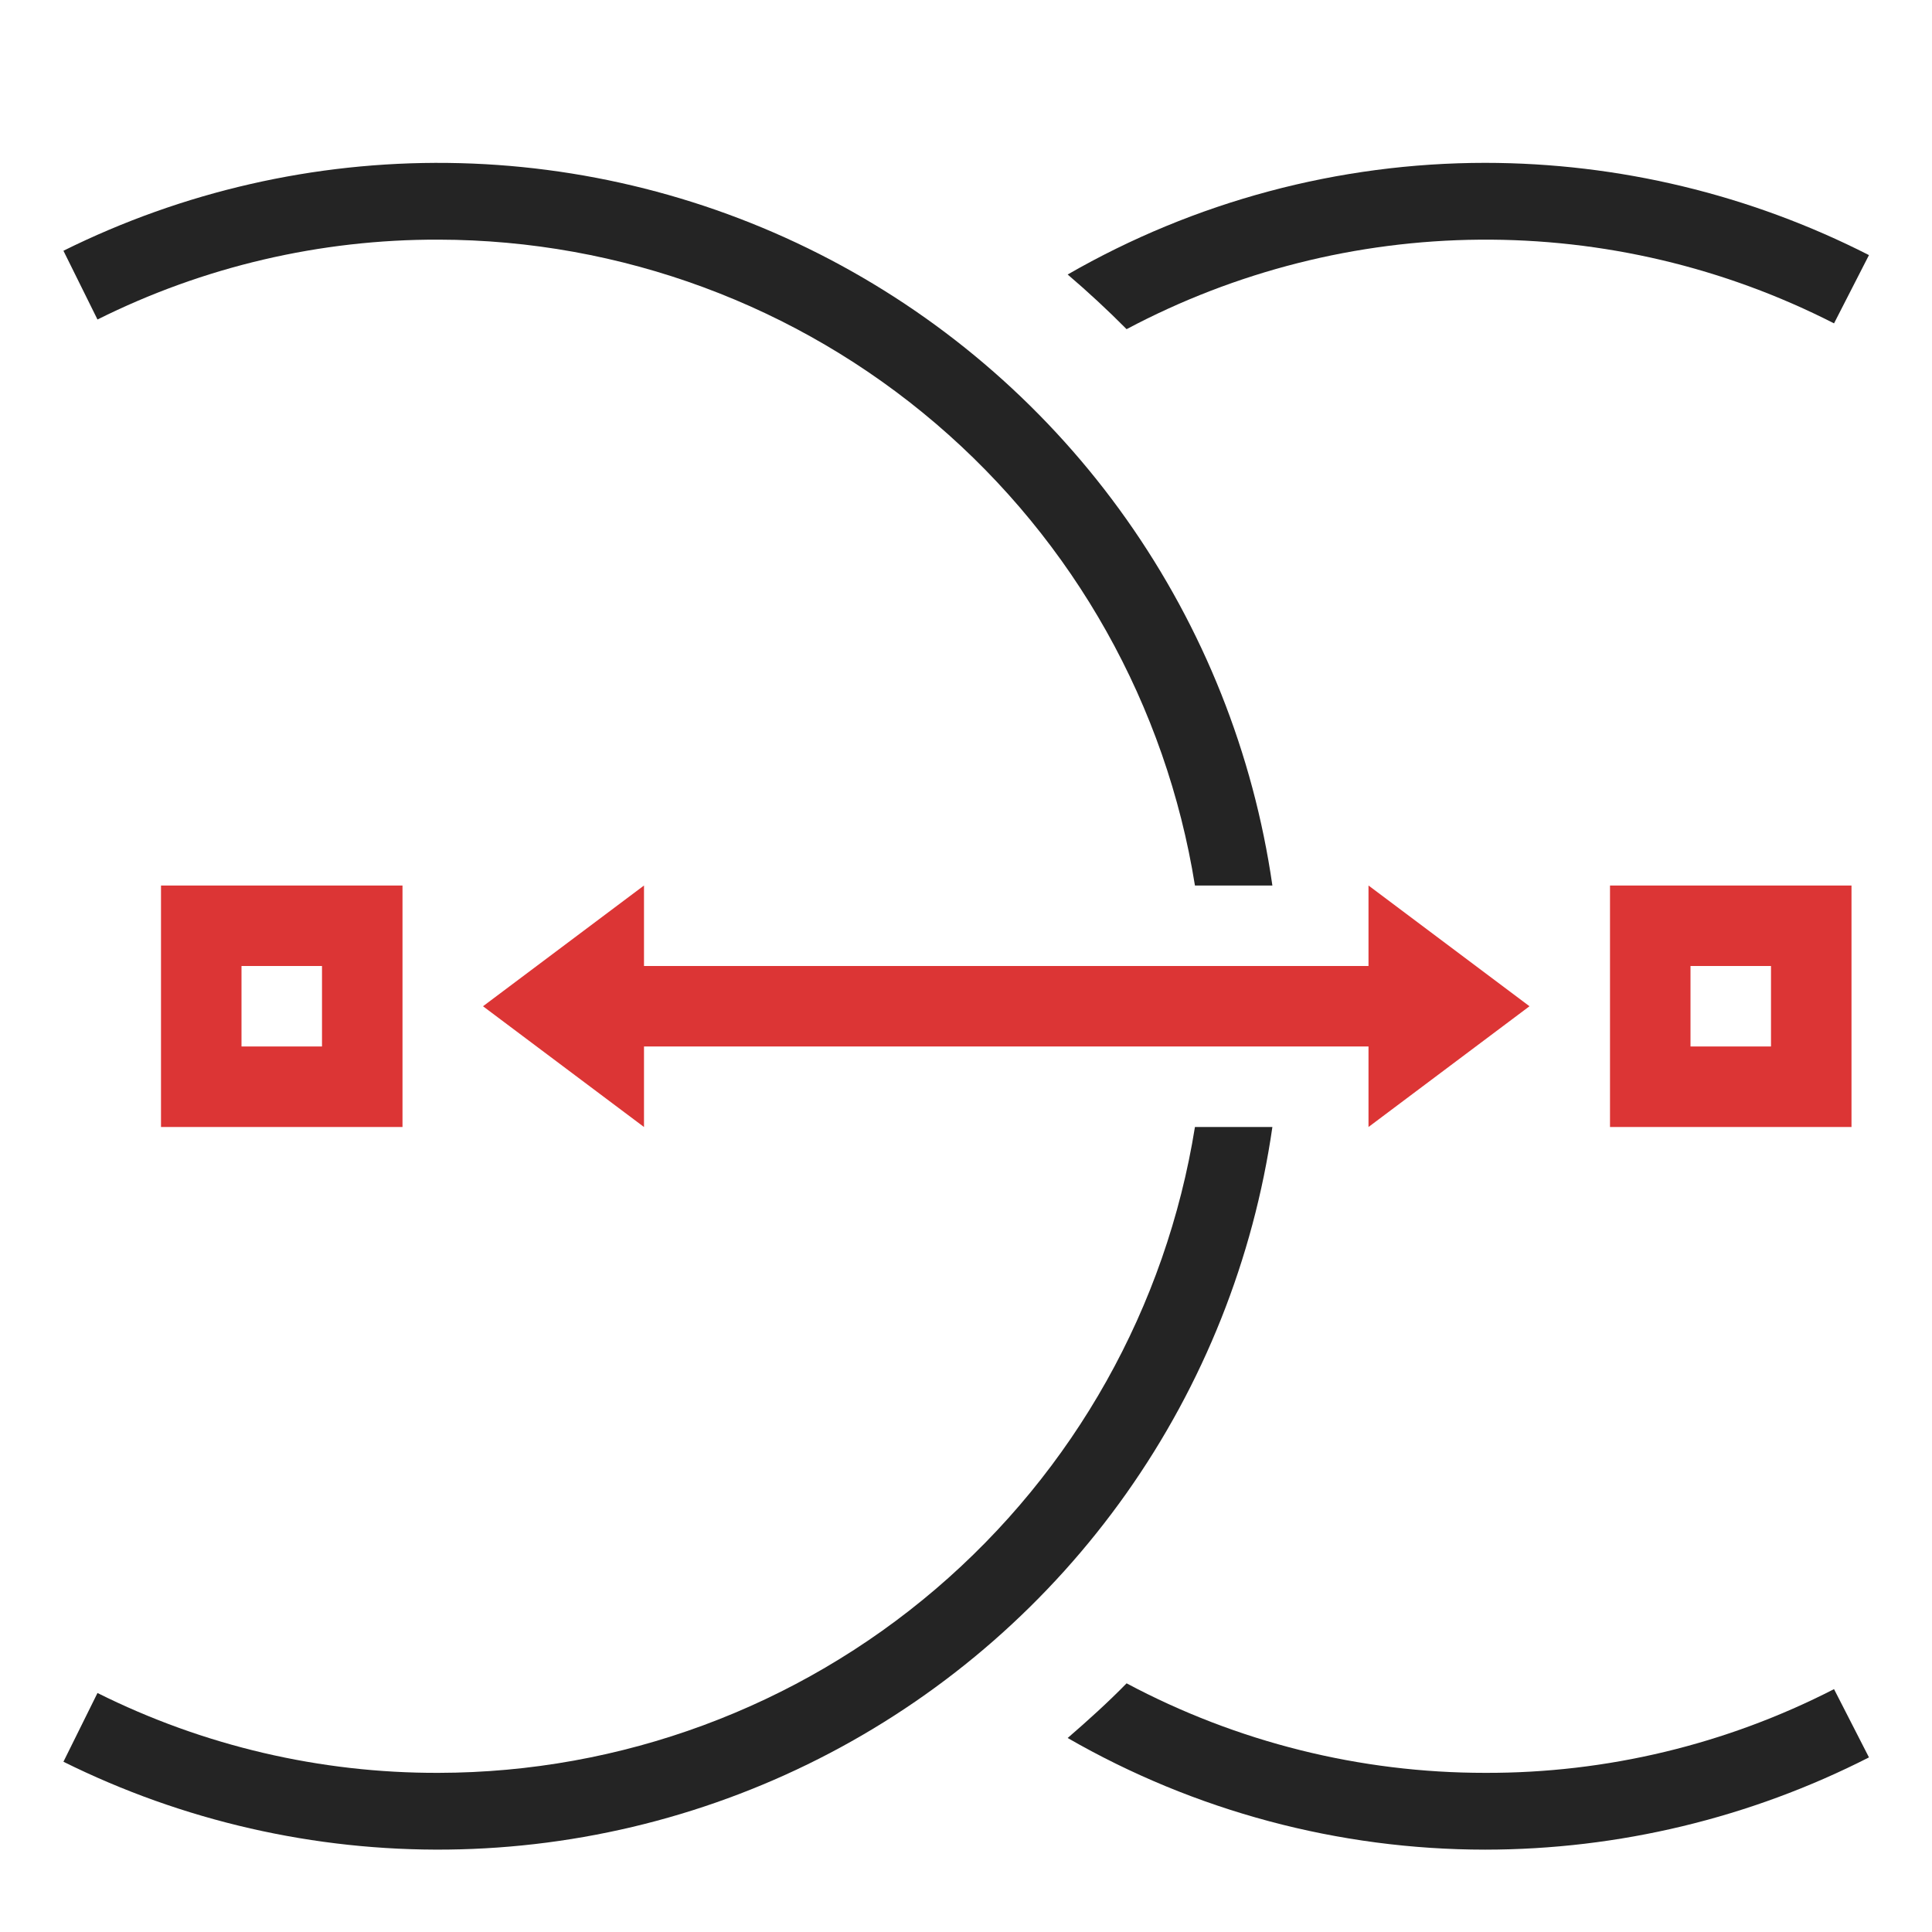 <svg width="800" height="800" viewBox="0 0 800 800" fill="none" xmlns="http://www.w3.org/2000/svg">
<g clip-path="url(#clip0_122_4)">
<path d="M494.8 466.667C482.869 541.169 444.809 608.991 387.435 657.992C330.06 706.993 257.118 733.973 181.667 734.1C132.631 734.262 84.239 722.937 40.367 701.033L26.267 729.5C75.691 754.033 130.228 766.496 185.403 765.869C240.577 765.242 294.817 751.541 343.67 725.891C392.524 700.241 434.6 663.373 466.445 618.311C498.29 573.25 518.997 521.281 526.867 466.667H494.8Z" fill="#242424"/>
<path d="M181.667 99.233C257.118 99.361 330.06 126.34 387.435 175.341C444.809 224.342 482.869 292.165 494.8 366.667H526.867C518.997 312.053 498.29 260.083 466.445 215.022C434.6 169.961 392.524 133.093 343.67 107.442C294.817 81.792 240.577 68.092 185.403 67.464C130.228 66.837 75.691 79.301 26.267 103.833L40.367 132.3C84.249 110.391 132.653 99.066 181.7 99.233H181.667Z" fill="#242424"/>
<path d="M466.5 136.3C458.681 128.423 450.541 120.872 442.1 113.667C494.693 83.388 554.313 67.445 615 67.433C670.237 67.463 724.685 80.552 773.9 105.633L759.433 133.9C714.012 110.713 663.668 98.824 612.673 99.242C561.677 99.659 511.535 112.372 466.5 136.3Z" fill="#242424"/>
<path fill-rule="evenodd" clip-rule="evenodd" d="M66.667 466.667V366.667H166.667V466.667H66.667ZM100 433.333H133.333V400H100V433.333ZM666.667 366.667H766.667V466.667H666.667V366.667ZM700 433.333H733.333V400H700V433.333ZM633.333 416.667L566.667 366.667V400H266.667V366.667L200 416.667L266.667 466.667V433.333H566.667V466.667L633.333 416.667Z" fill="#DC3535"/>
<path d="M615 734.1C563.207 734.127 512.205 721.397 466.5 697.033C458.733 704.967 450.5 712.4 442.1 719.667C494.693 749.946 554.313 765.888 615 765.9C670.237 765.87 724.685 752.781 773.9 727.7L759.433 699.433C714.752 722.367 665.223 734.255 615 734.1Z" fill="#242424"/>
</g>
<defs>
<clipPath id="clip0_122_4">
<rect width="800" height="800" fill="white"/>
</clipPath>
</defs>
</svg>
